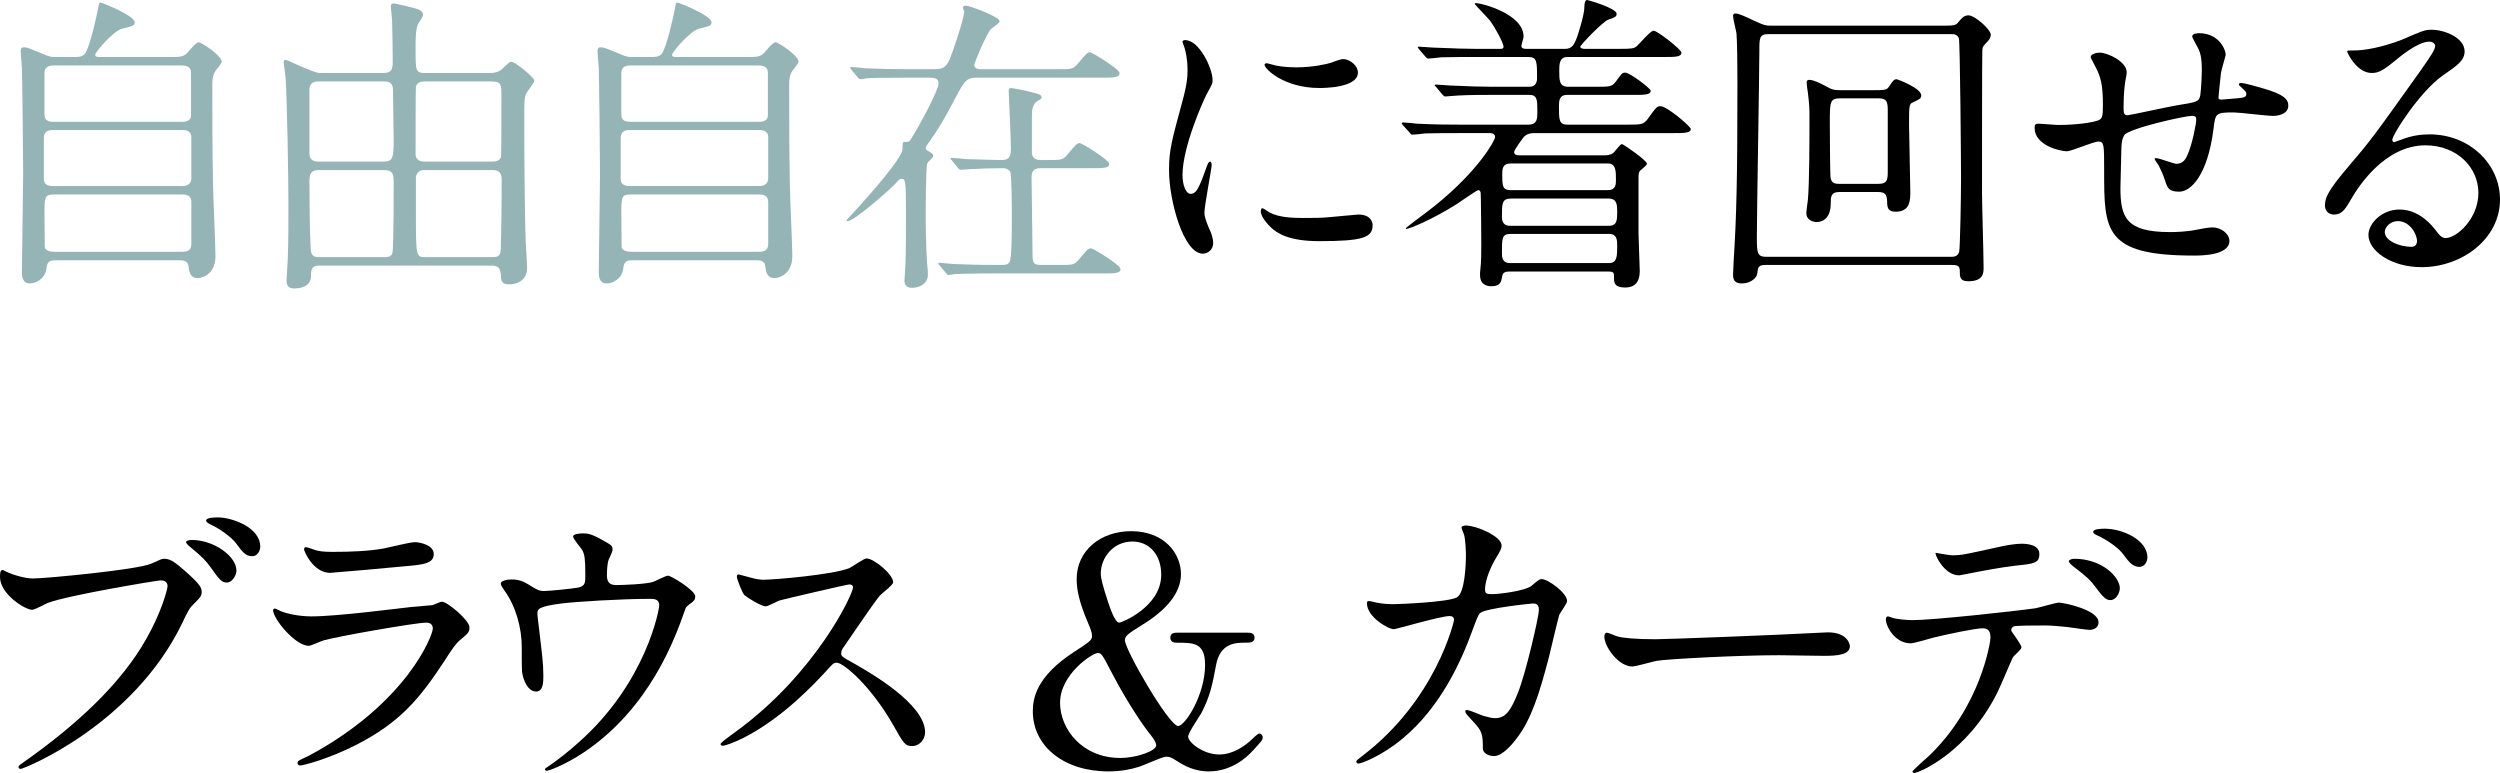 <?xml version="1.0" encoding="UTF-8"?><svg id="_イヤー_2" xmlns="http://www.w3.org/2000/svg" viewBox="0 0 574.782 177.718"><defs><style>.cls-1{fill:#94b4b6;}</style></defs><g id="design"><g><path class="cls-1" d="M39.676,13.105c1.368,0,2.376,0,3.24-.792,.36-.36,2.088-2.593,2.736-2.593,.72,0,5.328,3.097,5.328,4.465,0,.359-1.152,1.728-1.368,2.016-.792,1.152-.792,2.232-.792,3.528,0,7.201,0,14.978,.144,22.25,0,2.376,.576,14.258,.576,16.922,0,4.393-3.384,5.04-4.032,5.04-1.872,0-2.016-1.584-2.16-2.664-.144-1.44-1.296-1.44-2.304-1.44H13.249c-1.584,0-2.376,0-2.592,1.944-.288,2.304-2.376,3.384-3.816,3.384-1.8,0-1.8-1.871-1.8-2.735,0-3.24,.288-19.154,.288-22.755,0-1.871-.216-22.97-.288-24.05-.144-2.088-.288-3.24-.288-3.815,0-.505,.072-.937,.792-.937,.576,0,1.008,.144,4.464,1.584,1.512,.648,1.8,.648,2.952,.648h4.176c.72,0,1.8,0,2.376-.721,1.152-1.584,2.664-8.496,2.952-10.009,.288-1.584,.36-1.8,.576-1.8,.432,0,7.921,3.024,7.921,4.536,0,.792-.432,.864-2.952,1.512-1.944,.505-6.12,5.329-6.12,5.977,0,.505,.432,.505,1.44,.505h16.345ZM12.169,29.883c-.504,0-2.088,0-2.088,1.872v9.433c0,1.584,1.584,1.584,2.16,1.584h29.739c1.728,0,2.016-1.151,2.016-1.8v-9.433c0-1.656-1.584-1.656-2.232-1.656H12.169Zm.144-14.833c-1.44,0-2.088,.575-2.088,1.8v9.36c0,.648,0,1.801,2.016,1.801h29.523c.576,0,2.16,0,2.16-1.513v-9.648c0-.576,0-1.8-2.16-1.8H12.313Zm29.523,42.844c1.44,0,2.16-.433,2.16-1.873v-9.576c0-.937-.432-1.729-2.016-1.729H12.313c-2.088,0-2.088,.721-2.088,4.536,0,.36,.072,7.057,.072,7.489,.072,.863,1.224,1.152,2.088,1.152h29.451Z"/><path class="cls-1" d="M88.131,16.777c1.8,0,2.16-.72,2.16-2.592,0-3.097-.072-6.265-.144-9.361,0-.576-.288-2.808-.288-3.312,0-.36,.072-.721,.72-.721,.288,0,4.536,1.008,4.68,1.08,1.152,.288,2.016,.721,2.016,1.584,0,.36-1.08,1.872-1.224,2.16-.504,1.44-.504,3.312-.504,5.833,0,4.824,0,5.328,2.232,5.328h14.833c1.656,0,2.376-.432,3.24-1.296,1.296-1.296,1.512-1.296,1.728-1.296,.792,0,5.256,3.601,5.256,4.32,0,.575-1.584,2.448-1.8,2.88-.504,1.152-.504,1.656-.504,6.192,0,5.905,.072,21.53,.36,28.515,.072,.864,.288,4.681,.288,5.473,0,3.816-3.744,3.816-4.176,3.816-1.728,0-1.8-.864-1.872-2.377-.144-1.584-.864-1.943-2.16-1.943h-39.459c-1.872,0-2.016,.863-2.016,2.376,0,2.232-2.016,2.88-3.816,2.88-.504,0-1.8,0-1.8-1.728,0-.864,.288-4.465,.288-5.185,.144-3.889,.144-9.289,.144-12.169,0-6.192-.288-23.618-.648-29.235,0-.575-.432-3.168-.432-3.744,0-.287,.144-.504,.504-.504,.216,0,6.408,3.024,7.705,3.024h14.689Zm-14.833,1.944c-.72,0-2.16,0-2.16,2.016v14.474c0,1.944,1.512,1.944,2.16,1.944h14.905c2.088,0,2.304-.792,2.304-4.969,0-1.656-.144-9.648-.144-11.449,0-2.016-1.296-2.016-2.232-2.016h-14.833Zm-.072,20.378c-1.872,0-2.088,1.151-2.088,2.592,0,4.177,.072,11.593,.288,15.337,.072,1.873,.792,2.089,1.872,2.089h15.193c1.512,0,1.728-.648,1.8-1.513,.216-2.592,.216-12.601,.216-15.913,0-1.584-.216-2.592-2.16-2.592h-15.121Zm24.554-20.378c-.648,0-1.8,0-2.16,1.225-.072,.287-.072,13.824-.072,15.48,0,1.152,.792,1.729,2.016,1.729h15.553c.792,0,1.872-.145,2.088-1.152,.072-.576,.072-12.312,.072-13.969,0-2.521,0-3.312-2.304-3.312h-15.193Zm-.288,20.378c-1.152,0-1.728,.72-1.872,1.584v8.713c0,9.721,.072,9.721,2.232,9.721h15.409c1.728,0,1.8-.72,1.872-1.872,.144-4.248,.216-12.241,.216-15.842,0-1.439-.432-2.304-2.088-2.304h-15.769Z"/><path class="cls-1" d="M172.301,13.105c1.368,0,2.376,0,3.24-.792,.36-.36,2.088-2.593,2.736-2.593,.72,0,5.328,3.097,5.328,4.465,0,.359-1.152,1.728-1.368,2.016-.792,1.152-.792,2.232-.792,3.528,0,7.201,0,14.978,.144,22.25,0,2.376,.576,14.258,.576,16.922,0,4.393-3.384,5.04-4.032,5.04-1.872,0-2.016-1.584-2.16-2.664-.144-1.44-1.296-1.44-2.304-1.44h-27.794c-1.584,0-2.376,0-2.592,1.944-.288,2.304-2.376,3.384-3.816,3.384-1.8,0-1.8-1.871-1.8-2.735,0-3.24,.288-19.154,.288-22.755,0-1.871-.216-22.97-.288-24.05-.144-2.088-.288-3.24-.288-3.815,0-.505,.072-.937,.792-.937,.576,0,1.008,.144,4.464,1.584,1.512,.648,1.8,.648,2.952,.648h4.176c.72,0,1.8,0,2.376-.721,1.152-1.584,2.664-8.496,2.952-10.009,.288-1.584,.36-1.8,.576-1.8,.432,0,7.921,3.024,7.921,4.536,0,.792-.432,.864-2.952,1.512-1.944,.505-6.12,5.329-6.12,5.977,0,.505,.432,.505,1.44,.505h16.345Zm-27.506,16.777c-.504,0-2.088,0-2.088,1.872v9.433c0,1.584,1.584,1.584,2.16,1.584h29.739c1.728,0,2.016-1.151,2.016-1.8v-9.433c0-1.656-1.584-1.656-2.232-1.656h-29.595Zm.144-14.833c-1.44,0-2.088,.575-2.088,1.8v9.36c0,.648,0,1.801,2.016,1.801h29.523c.576,0,2.16,0,2.16-1.513v-9.648c0-.576,0-1.8-2.16-1.8h-29.451Zm29.523,42.844c1.44,0,2.16-.433,2.16-1.873v-9.576c0-.937-.432-1.729-2.016-1.729h-29.667c-2.088,0-2.088,.721-2.088,4.536,0,.36,.072,7.057,.072,7.489,.072,.863,1.224,1.152,2.088,1.152h29.451Z"/><path class="cls-1" d="M224.931,17.857c-2.736,0-3.024,.433-5.328,4.753-2.304,4.393-3.528,6.624-6.552,10.873-.144,.216-.216,.359-.216,.504,0,.359,.144,.504,.432,.647,.936,.576,1.296,.72,1.296,1.225,0,.36-1.224,1.368-1.368,1.655-.36,.937-.36,11.018-.36,12.89,0,3.456,.144,7.849,.36,10.657,.072,.504,.144,1.296,.144,2.016,0,2.088-1.8,3.097-3.672,3.097-1.08,0-1.728-.576-1.728-1.656,0-.433,.216-2.809,.216-3.528,.144-2.448,.144-9.072,.144-11.881,0-7.633-.144-7.993-1.008-7.993-.432,0-.72,.288-.936,.576-1.08,1.368-9.937,9.146-11.449,9.146-.216,0-.288-.072-.288-.217,.648-.647,2.088-2.304,3.096-3.384,2.664-2.952,9.793-11.017,9.793-12.962,0-1.439,0-1.655,.576-1.655,.792,0,.936,0,1.224-.433,2.448-3.816,6.481-11.593,6.481-12.961,0-1.225-.864-1.368-2.16-1.368h-5.184c-6.337,0-8.425,.072-9.145,.144-.216,.072-1.296,.217-1.512,.217s-.432-.217-.648-.504l-1.368-1.656c-.144-.145-.288-.36-.288-.433,0-.144,.072-.216,.216-.216,.504,0,2.736,.216,3.168,.288,3.528,.144,6.553,.216,9.937,.216h5.328c2.16,0,3.168,0,4.176-2.16,.576-1.296,3.384-9.576,3.384-11.089,0-.144-.288-.72-.288-.864,0-.432,.36-.504,.648-.504,.792,0,7.777,2.521,7.777,3.601,0,.432-1.728,1.512-2.016,1.8-1.224,1.44-3.816,7.849-3.816,8.209,0,1.008,1.224,1.008,1.584,1.008h17.569c3.24,0,3.528,0,4.608-1.224,2.016-2.376,2.232-2.665,2.88-2.665,.432,0,6.769,3.889,6.769,4.753,0,1.08-1.44,1.08-3.888,1.08h-28.586Zm14.545,20.81c-.936,0-2.304,0-2.304,2.017,0,2.736,.216,14.833,.216,17.281,0,2.521,.072,2.952,2.16,2.952h3.816c3.24,0,3.6,0,4.608-1.152,2.016-2.447,2.232-2.664,2.88-2.664,.504,0,6.769,3.816,6.769,4.753,0,1.008-1.44,1.008-3.888,1.008h-25.058c-6.265,0-8.353,.144-9.073,.144-.288,.072-1.296,.217-1.512,.217-.288,0-.432-.217-.648-.504l-1.368-1.656c-.144-.145-.36-.36-.36-.433,0-.144,.144-.216,.288-.216,.504,0,2.736,.288,3.168,.288,5.761,.216,7.849,.216,11.017,.216,1.008,0,1.584-.072,1.944-.72,.504-.864,.504-7.2,.504-9.865,0-1.44,0-10.225-.36-10.801-.432-.72-1.08-.864-1.728-.864-2.52,0-5.04,.072-7.489,.217-.288,0-2.016,.144-2.16,.144-.288,0-.432-.144-.648-.433l-1.368-1.655c-.144-.216-.36-.36-.36-.505,0-.071,.144-.144,.288-.144,.504,0,2.808,.216,3.24,.288,.936,0,6.481,.216,7.849,.216,1.656,0,2.52-.144,2.52-2.664,0-2.088-.504-12.961-.504-13.177,0-.433,.072-.721,.504-.721,.216,0,3.24,.504,6.049,1.297,.504,.144,1.008,.359,1.008,.863,0,.288-.144,.36-1.008,.864-1.08,.72-1.224,1.944-1.224,3.745v8.208c.144,1.584,1.512,1.584,2.232,1.584h1.296c3.24,0,3.6,0,4.608-1.224,2.016-2.377,2.232-2.664,2.88-2.664,.504,0,6.769,3.888,6.769,4.752,0,1.008-1.44,1.008-3.888,1.008h-11.665Z"/><path d="M273.746,44.571c1.224,0,1.872-1.151,3.456-5.616,.432-1.224,.648-1.8,1.008-1.8,.36,0,.36,.72,.36,.864,0,.792-1.656,9.217-1.656,10.944,0,1.225,1.008,3.385,1.152,3.744,.504,1.009,.864,2.232,.864,3.169,0,1.44-1.152,2.448-2.376,2.448-4.464,0-7.777-12.241-7.777-19.154,0-4.607,.576-6.696,3.024-15.697,1.224-4.393,1.224-6.192,1.224-7.488,0-2.305-.432-4.248-.72-5.112-.072-.216-.432-1.08-.432-1.296,0-.217,.288-.36,.576-.36,3.312,0,6.337,6.553,6.337,9.145,0,.792,0,.864-1.368,3.312-.792,1.513-5.544,12.097-5.544,18.577,0,2.16,.72,4.32,1.872,4.32Zm41.836,7.201c0,2.809-2.16,3.672-12.241,3.672-7.057,0-9.721-1.8-11.233-3.24-.36-.359-2.232-2.231-2.232-3.6,0-.145,0-.721,.36-.721,.288,0,1.44,.864,1.728,1.008,2.088,1.081,5.04,1.225,7.705,1.225,1.872,0,4.464,0,6.265-.216,1.008-.072,6.048-.576,6.337-.576,2.736,0,3.312,1.584,3.312,2.448Zm-3.384-35.067c0,3.528-7.993,3.528-8.857,3.528-8.137,0-12.601-4.393-12.601-5.328,0-.145,.072-.36,.504-.36,.216,0,1.08,.288,2.016,.505,1.656,.359,3.6,.432,4.896,.432,3.528,0,6.913-.721,7.921-1.08,2.16-.792,2.376-.864,3.096-.792,1.296,.216,3.024,1.44,3.024,3.096Z"/><path d="M360.364,13.105c-1.872,0-1.872,1.728-1.872,3.168,0,2.16,0,3.673,2.016,3.673h6.409c3.312,0,3.672,0,4.608-1.225,1.296-1.801,1.44-2.017,2.16-2.017,1.008,0,5.833,3.601,5.833,4.177,0,.936-1.584,.936-3.816,.936h-15.409c-1.872,0-1.872,1.513-1.872,2.665,0,2.952,0,4.176,1.872,4.176h13.825c3.24,0,3.744,0,4.752-1.368,1.872-2.592,2.088-2.88,2.88-2.88,1.512,0,6.985,4.681,6.985,5.257,0,.936-1.656,.936-3.888,.936h-32.187c-1.512,0-2.16,.721-2.304,.864-.072,.072-2.232,2.952-2.232,3.456,0,.721,.576,.792,1.512,.792h19.226c.432,0,1.368,0,2.088-.576,.36-.288,1.512-2.016,1.944-2.016,.288,0,5.761,3.744,5.761,4.536,0,.36-1.368,1.368-1.584,1.584-.36,.432-.36,.648-.36,2.521v11.881c0,1.368,.288,7.417,.288,8.641,0,2.448-1.008,3.816-3.384,3.816-2.16,0-2.52-.864-2.52-1.944,0-1.512,0-1.728-1.44-1.728h-22.682c-.864,0-1.44,.216-1.584,1.008-.216,1.224-.36,2.376-2.448,2.376-1.224,0-2.664-.432-2.664-2.592,0-.36,0-.937,.072-1.225,.216-1.8,.216-4.176,.216-5.832,0-.864-.072-11.521-.144-11.881-.072-.36-.288-.576-.576-.576s-4.176,2.736-4.968,3.24c-5.833,3.672-10.945,5.688-11.521,5.688-.072,0-.144,0-.144-.145,0-.216,4.824-3.672,6.769-5.256,10.153-8.209,13.753-15.05,13.753-15.697,0-.937-.936-.937-1.44-.937h-7.057c-2.16,0-4.824,0-7.561,.072-.432,.072-2.52,.288-2.952,.288-.288,0-.288-.072-.72-.576l-1.44-1.584c-.216-.288-.288-.36-.288-.433,0-.144,.216-.216,.288-.216,.504,0,2.808,.216,3.24,.288,4.608,.216,7.345,.216,9.793,.216h15.841c2.016,0,2.016-1.44,2.016-2.952,0-2.736,0-3.889-1.872-3.889h-8.713c-2.16,0-4.896,0-7.633,.145-.288,0-2.736,.216-2.952,.216-.288,0-.288-.071-.72-.504l-1.368-1.656c-.288-.288-.36-.288-.36-.432,0-.072,.216-.145,.288-.145,.504,0,2.808,.216,3.24,.216,4.608,.217,7.345,.289,9.793,.289h8.425c.36,0,1.8,0,1.8-1.945,0-3.888,0-4.896-2.016-4.896h-12.457c-2.016,0-4.896,0-7.561,.071-.432,.072-2.52,.288-2.952,.288-.288,0-.36-.071-.792-.575l-1.368-1.585c-.072-.144-.288-.36-.288-.432,0-.144,.216-.144,.288-.144,.504,0,2.808,.215,3.24,.215,5.184,.217,7.921,.289,9.793,.289h5.544c.504,0,.864,0,.864-.504,0-.793-1.944-4.465-3.168-6.049-.504-.648-3.456-3.601-3.456-3.816,0-.145,.288-.145,.36-.145,1.152,0,10.873,2.448,10.873,7.705,0,.359-.504,1.8-.504,2.16,0,.648,.792,.648,1.224,.648h8.857c1.584,0,2.088-1.009,2.736-2.736,.288-.864,1.656-5.113,1.656-6.77q0-1.728,.648-1.728c.144,0,6.769,1.872,6.769,3.168,0,.648-.288,.792-1.944,1.368-1.224,.433-6.409,5.833-6.409,6.193,0,.359,.504,.504,1.008,.504h7.993c3.024,0,3.312-.072,4.032-.648,.648-.576,3.096-3.528,3.816-3.528,.864,0,6.409,4.32,6.409,5.04,0,1.009-1.44,1.009-3.888,1.009h-22.322Zm9.505,38.812c1.944,0,1.944-1.369,1.944-3.24,0-1.369,0-3.025-1.872-3.025h-22.61c-2.016,0-2.016,1.225-2.016,4.105,0,.647,0,2.16,1.872,2.16h22.682Zm0,8.568c1.944,0,1.944-1.584,1.944-4.032,0-1.08,0-2.665-1.8-2.665h-22.826c-1.872,0-1.872,1.08-1.872,4.249,0,1.008,0,2.448,1.872,2.448h22.682Zm-.144-16.777c1.8,0,1.8-1.44,1.8-2.305,0-2.16,0-3.816-1.872-3.816h-22.322c-1.944,0-1.944,1.368-1.944,2.521,0,2.376,0,3.601,1.8,3.601h22.538Z"/><path d="M406.082,60.917c-1.872,0-1.872,.433-2.088,2.088-.072,.721-1.368,2.16-3.456,2.16-1.44,0-2.088-.504-2.088-2.016,0-.216,.144-2.809,.144-3.168,.648-10.225,.864-18.65,.864-41.404,0-3.816-.072-9.288-.216-10.873-.072-.575-.792-3.384-.792-4.031,0-.36,.144-.576,.576-.576,.72,0,1.944,.576,4.104,1.584,2.592,1.224,2.952,1.224,4.32,1.224h38.451c3.384,0,3.744,0,4.392-.864,.864-1.008,1.296-1.512,2.304-1.512,1.44,0,5.113,3.24,5.113,4.465,0,.647-.432,1.224-.72,1.512-1.008,1.08-1.152,1.152-1.224,2.016-.072,.648-.072,27.435-.072,32.907,0,2.376,.36,14.329,.36,17.065,0,1.225,0,3.168-3.528,3.168-1.944,0-1.944-1.008-1.944-2.447,0-1.225-.72-1.297-1.944-1.297h-42.556Zm42.412-1.872c.648,0,1.584,0,1.944-1.151,.216-.721,.432-12.962,.432-16.706,0-3.384-.216-31.755-.504-32.403-.432-.936-1.08-.936-1.872-.936h-41.908c-2.088,0-2.088,.864-2.088,3.961,0,5.256-.576,37.011-.576,42.771,0,3.744,.144,4.464,2.232,4.464h42.34Zm-18.362-38.308c3.312,0,3.672,0,4.248-.936,.936-1.368,1.08-1.584,1.728-1.584,.072,0,5.617,2.016,5.617,3.744,0,.72-.576,.936-1.944,1.584-.864,.36-.864,.792-.864,5.257,0,2.16,.288,12.745,.288,15.121,0,2.088,0,4.753-3.384,4.753-1.728,0-1.944-.865-1.944-2.377-.072-1.584-.432-2.16-2.232-2.16h-8.713c-2.016,0-2.016,1.152-2.016,2.592,0,4.321-2.88,4.321-3.24,4.321-.72,0-2.376-.36-2.376-2.089,0-.432,.288-2.52,.36-3.023,.36-4.104,.36-13.897,.36-18.794,0-2.376,0-2.736-.36-5.833-.072-.359-.288-1.943-.288-2.376,0-.432,.216-.576,.648-.576,.936,0,2.664,.864,3.6,1.368,1.584,.864,1.872,1.008,3.6,1.008h6.913Zm-6.841,1.873c-2.592,0-2.592,.576-2.592,5.832,0,3.601,.072,11.305,.144,12.098,.072,1.728,1.296,1.728,2.016,1.728h9.001c1.944,0,2.16-.792,2.16-2.736v-14.329c0-2.016-.432-2.592-2.088-2.592h-8.641Z"/><path d="M510.63,16.777c-.504,4.824-.576,5.329-.576,5.761,0,.359,.576,.359,.792,.359,.288,0,2.808-.287,3.384-.287,1.584-.145,2.232-.217,2.232-1.009,0-.432-.144-.575-1.44-1.8-.144-.072-.288-.288-.288-.432,0-.289,.432-.289,.576-.289,.72,0,4.032,.937,5.184,1.297,4.536,1.296,5.617,2.448,5.617,3.889,0,1.871-2.088,2.376-3.528,2.376-1.44,0-7.705-.792-9.001-.792-4.176,0-4.248,.144-4.68,3.888-1.368,10.657-5.256,14.329-7.849,14.329-2.448,0-2.736-.792-3.384-2.88-.36-1.08-.936-2.304-1.368-3.168-.144-.216-.936-1.296-.936-1.513,0-.144,.216-.144,.36-.144,.792,0,4.032,1.296,4.68,1.296,1.224,0,1.944-.72,2.448-1.872,1.224-2.593,2.088-7.489,2.088-8.209,0-.575,0-.936-1.08-.936-1.512,0-14.545,2.88-15.481,4.464-.504,.864-.576,1.584-.648,2.952-.072,2.376-.216,8.929-.216,9.146,0,6.769,1.296,10.152,11.377,10.152,1.44,0,3.888-.072,6.337-.576,.288-.072,2.448-.504,3.456-.504,2.016,0,3.888,1.512,3.888,3.097,0,3.384-6.552,3.384-8.209,3.384-20.594,0-20.594-5.76-20.594-19.441,0-6.049,0-6.769-1.296-6.769-1.224,0-6.192,2.232-7.272,2.232-1.584,0-7.417-1.368-7.417-5.329,0-.936,.288-1.008,.936-1.008,.72,0,3.744,.288,4.393,.288,4.464,0,7.921-.576,9.145-1.008,1.152-.36,1.224-1.009,1.224-3.673,0-3.889-.36-5.688-1.152-7.561-.216-.576-1.656-3.096-1.656-3.384,0-.648,1.224-1.009,2.088-1.009,1.728,0,6.193,2.017,6.193,4.537,0,.432-.144,1.152-.36,2.232,0,.071-.36,2.231-.36,5.544,0,1.512,0,2.088,.936,2.088,.504,0,9.577-2.016,11.449-2.304,4.464-.721,4.968-.792,5.256-2.305,.216-1.439,.36-4.896,.36-5.832,0-2.16-.216-3.744-.864-4.969-.072-.072-1.368-2.52-1.368-2.664,0-.721,1.224-.792,1.584-.792,4.393,0,6.121,3.528,6.121,5.04,0,.145-1.008,3.457-1.08,4.104Z"/><path d="M569.814,44.355c0-5.904-4.969-10.944-12.169-10.944-9.505,0-15.625,9.864-16.921,12.097-1.44,2.448-2.16,3.816-4.104,3.816-1.728,0-2.088-1.44-2.088-2.017,0-1.8,.576-3.384,5.688-9.36,4.68-5.473,5.4-6.408,16.273-21.674,2.376-3.384,3.384-4.896,3.384-5.688,0-.504-.504-1.008-1.368-1.008-2.664,0-6.913,3.6-8.137,4.608-2.88,2.376-3.888,2.592-5.113,2.592-3.384,0-5.616-4.608-5.616-4.968,0-.217,.216-.217,1.728-.217,3.816,0,9.145-1.729,11.161-2.592,4.464-1.944,4.969-2.16,6.552-2.16,2.88,0,7.561,1.8,7.561,4.969,0,2.088-1.656,3.24-5.113,5.616-5.184,3.672-11.521,13.537-11.521,14.761,0,.217,.216,.504,.432,.504,.432-.144,1.368-.504,1.8-.647,2.304-.864,4.32-1.152,6.337-1.152,9.217,0,16.201,6.841,16.201,14.978,0,9.145-8.857,15.553-18.002,15.553-7.129,0-12.241-3.816-12.241-7.416,0-2.593,3.024-5.833,7.129-5.833,3.384,0,6.192,2.017,8.209,4.608,1.008,1.297,1.44,1.944,2.448,1.944,2.448,0,7.489-4.393,7.489-10.369Zm-18.506,6.481c-1.728,0-3.024,1.367-3.024,2.52,0,1.872,3.096,3.385,6.192,3.385,.72,0,1.224-.504,1.224-1.297,0-1.728-1.728-4.607-4.392-4.607Z"/><path d="M1.584,131.489c1.296,.648,4.176,1.512,5.977,1.512,2.952,0,24.05-2.016,27.146-3.384,2.232-1.008,2.52-1.152,3.024-1.152,1.584,0,2.736,1.009,4.968,2.952,3.24,2.881,3.672,3.673,3.672,4.681,0,.937-.36,1.296-1.656,2.593-1.152,1.08-1.44,1.656-2.808,4.536-11.305,23.474-36.435,33.555-37.155,33.555-.36,0-.504-.288-.504-.432,0-.288,.216-.433,.936-.937,12.529-8.785,22.682-18.289,28.442-28.515,3.528-6.192,4.896-11.448,4.896-12.169,0-1.224-1.224-1.296-1.584-1.296-.72,0-21.53,3.456-25.922,5.185-.576,.216-3.024,1.584-3.6,1.584-1.656,0-7.417-3.601-7.417-7.561,0-1.368,.216-1.584,.648-1.584,.144,0,.792,.432,.936,.432Zm52.781-.288c0,1.009-.936,2.736-2.232,2.736-1.152,0-1.728-.72-3.672-3.456-1.152-1.584-1.872-2.376-4.68-4.681-.288-.216-1.008-.864-1.008-1.151,0-.289,.648-.505,1.296-.505,5.112,0,10.297,3.745,10.297,7.057Zm5.472-5.472c0,.791-.576,2.16-1.872,2.16-1.584,0-2.448-1.297-3.672-2.953-1.08-1.439-3.744-3.384-5.977-4.393-.72-.359-.936-.647-.936-.863,0-.721,2.16-.721,2.736-.721,3.024,0,9.721,2.16,9.721,6.77Z"/><path d="M71.138,173.685c22.466-12.097,28.37-27.65,28.37-29.162,0-.864-.504-1.368-1.512-1.368-2.448,0-20.522,3.169-23.69,4.104-.504,.145-2.808,1.225-3.312,1.225-3.096,0-8.209-6.193-8.209-8.209,0-.217,.216-.36,.432-.36,.216,0,1.08,.504,1.296,.576,1.368,.576,4.104,1.224,7.129,1.224,5.904,0,20.234-1.872,22.898-2.16,.144,0,4.896-.432,4.968-.432,.36-.145,1.728-.792,2.088-.792,1.224,0,6.337,4.248,6.337,5.904,0,1.08-.288,1.368-1.944,2.736-1.224,1.008-1.944,2.088-3.888,5.112-5.688,8.641-10.153,14.041-20.306,19.226-6.409,3.24-12.097,4.681-12.745,4.681-.576,0-.648-.432-.648-.576,0-.144,.072-.359,.144-.432,.144-.145,2.16-1.08,2.592-1.297Zm1.8-47.092c1.152,.288,2.808,.288,3.816,.288,3.384,0,8.137-.144,11.521-.792,1.08-.216,6.048-1.439,7.057-1.439,1.224,0,4.392,.647,4.392,2.735,0,2.232-2.52,2.448-6.697,2.809-1.152,.144-16.634,1.512-17.138,1.512-3.816,0-5.976-4.896-5.976-5.4,0-.36,.144-.504,.432-.504,.432,0,2.16,.72,2.592,.792Z"/><path d="M132.917,135.09c1.656-.36,1.656-1.08,1.656-2.952,0-3.457-.144-4.681-.72-5.688-.288-.505-2.088-2.521-2.088-3.097,0-.648,1.728-.72,2.232-.72,1.152,0,2.016,.071,5.112,1.872,1.512,.864,1.728,1.008,1.728,1.944,0,.36-.72,1.872-.864,2.16-.36,.792-.432,2.736-.432,3.601,0,1.224,.288,2.304,2.088,2.304,1.656,0,6.985-.216,8.497-.72,.504-.145,2.88-1.44,3.456-1.44,.72,0,6.265,3.384,6.265,4.753,0,.72-.288,1.008-.72,1.367-1.296,.937-1.44,1.08-1.728,2.017-2.16,6.12-7.921,22.321-23.258,32.547-4.104,2.736-7.921,4.177-8.425,4.177-.216,0-.432-.145-.432-.289,0-.144,.072-.287,.576-.575,2.52-1.729,4.896-3.601,7.201-5.688,15.553-13.754,18.506-30.604,18.506-31.467,0-1.513-1.224-1.513-2.232-1.513-6.409,0-16.993,.648-20.378,1.08-5.401,.721-5.401,1.296-5.401,2.448,0,.217,.288,2.809,.36,3.168,.648,5.617,1.008,7.922,1.008,10.945,0,1.368,0,3.673-1.656,3.673-1.8,0-2.952-2.376-3.24-4.536-.072-.36-.072-5.186-.072-5.761,0-4.321-1.368-9.361-3.96-12.89-.288-.432-.864-1.224-.864-1.656,0-.576,1.296-.936,2.52-.936,1.512,0,2.664,.432,3.96,1.224,1.8,1.152,2.376,1.44,3.456,1.44,1.152,0,6.337-.504,7.849-.792Z"/><path d="M195.269,134.37c-.504,0-15.625,3.527-15.985,3.672-.504,.145-2.736,1.368-3.24,1.368-1.08,0-4.464-2.16-4.896-2.593-.504-.504-1.728-3.672-1.728-4.176,0-.36,.072-.576,.432-.576,.072,0,1.656,.432,1.872,.504,2.232,.648,3.096,.721,3.816,.721,2.448,0,15.985-1.152,19.73-2.665,.648-.288,3.312-2.231,3.96-2.231,1.728,0,6.121,3.672,6.121,5.473,0,.647-2.664,2.592-3.096,3.096-1.44,1.729-7.129,10.152-8.281,11.809-.288,.36-.576,.864-.576,1.44,0,.648,.144,.792,3.168,2.448,3.24,1.872,16.129,9.145,16.129,15.697,0,1.656-1.296,3.168-2.952,3.168s-1.944-.504-4.464-4.968c-4.968-8.713-11.305-14.186-12.889-14.186-.72,0-.936,.216-2.52,2.017-2.52,2.664-9.865,10.729-19.226,15.409-1.944,.937-3.888,1.656-4.464,1.656-.144,0-.504,0-.504-.433,0-.287,2.88-2.376,3.312-2.664,18.794-13.609,27.362-32.259,27.146-33.41-.144-.576-.72-.576-.864-.576Z"/><path d="M286.71,145.458c.648,0,1.728,0,1.728,1.152s-1.08,1.152-2.088,1.152c-2.16,0-5.833,0-6.769,5.185-.864,4.608-1.368,7.129-3.384,11.017-.432,.793-3.024,4.465-3.024,5.4,0,1.297,3.456,4.104,7.129,4.104,3.24,0,5.905-2.016,7.273-3.24,.216-.216,1.584-1.584,1.944-1.584,.36,0,.792,.36,.792,.864,0,.576-.216,.864-2.16,2.952-1.8,2.017-5.256,4.896-10.297,4.896-2.088,0-4.392-.576-6.769-2.088-1.728-1.08-2.088-1.296-2.952-1.296-.936,0-5.184,2.016-6.192,2.304-2.016,.647-4.32,1.08-7.129,1.08-10.153,0-17.354-5.761-17.354-13.825,0-2.952,.792-7.992,9.433-13.609,3.744-2.448,4.176-2.736,4.176-3.744,0-.721-.36-1.656-.792-2.664-2.232-5.185-2.736-7.993-2.736-10.369,0-6.553,5.473-11.017,12.529-11.017,7.705,0,11.449,5.185,11.449,9.864,0,5.185-4.752,9.217-9.577,12.098-2.304,1.439-3.312,2.088-3.312,3.096,0,2.232,10.153,19.73,12.241,19.73,1.584,0,6.193-7.129,6.193-14.042,0-5.112-2.592-5.112-6.625-5.112-1.368,0-1.368-1.008-1.368-1.152,0-1.152,1.08-1.152,1.728-1.152h15.913Zm-22.754,22.755c-.36-.433-4.32-5.761-8.497-13.825-2.016-3.889-2.232-4.249-3.096-4.249-1.152,0-8.641,4.825-8.641,11.449,0,5.977,5.04,12.673,13.825,12.673,3.888,0,8.281-1.656,8.281-2.88,0-.864-1.08-2.16-1.872-3.168Zm-9.361-30.315c.576,1.801,1.728,5.257,2.736,5.257,.576,0,9.649-3.672,9.649-11.017,0-4.681-2.808-7.633-6.625-7.633-4.392,0-7.273,3.672-7.273,7.416,0,1.152,.648,3.312,1.512,5.977Z"/><path d="M352.158,134.657c1.584-1.367,1.8-1.512,2.304-1.512,1.44,0,5.833,3.168,5.833,5.041,0,.575-1.584,2.664-1.8,3.168-.144,.359-2.016,8.209-2.376,9.721-2.16,8.28-4.032,14.329-7.489,18.793-.792,1.009-3.096,3.961-5.112,3.961-1.368,0-2.592-.721-2.592-1.729,0-3.168-.144-3.96-2.016-5.977-1.8-1.943-2.016-2.16-2.016-2.592,0-.288,.216-.288,.36-.288,.648,0,3.312,1.224,3.888,1.368,1.008,.288,1.872,.504,2.664,.504,2.52,0,3.672-2.088,5.184-5.832,1.8-4.393,4.824-17.57,4.824-19.01,0-1.513-.792-1.513-1.44-1.513-.432,0-10.729,1.08-12.025,2.16-.504,.36-1.008,1.872-1.8,3.961-2.52,6.984-7.273,17.642-16.057,24.914-4.824,4.032-9.505,5.761-10.153,5.761-.216,0-.504-.145-.504-.433s.144-.36,1.44-1.368c16.993-12.961,21.026-31.034,21.026-31.179,0-.647-.36-.936-1.008-.936-2.088,0-12.313,3.024-12.817,3.024-1.368,0-6.192-2.881-6.192-5.905,0-.288,0-.575,.432-.575,.288,0,.432,.071,1.728,.359,1.512,.288,2.52,.36,4.104,.36,1.08,0,12.097-.433,14.329-1.513,1.944-.863,2.16-7.776,2.16-9.864,0-1.009-.144-3.601-.432-4.608-.072-.217-.576-1.368-.576-1.584,0-.504,.792-.504,1.08-.504,2.232,0,8.137,2.447,8.137,4.607,0,.576-.288,1.225-1.224,2.736-1.224,2.017-2.592,5.113-2.592,7.345,0,1.08,.504,1.08,1.8,1.08,1.368,0,7.489-.72,8.929-1.944Z"/><path d="M418.687,145.458c.432,0,1.224-.071,1.584-.071,4.392,0,5.04,2.664,5.04,3.168,0,2.017-2.952,2.232-5.976,2.232-1.656,0-8.857-.144-10.297-.144-9.937,0-26.426,.936-28.155,1.296-.864,.144-4.752,1.296-5.616,1.296-3.096,0-6.409-4.465-6.409-6.912,0-.433,.216-.865,.576-.865,.36,0,2.088,.793,2.448,.865,1.224,.359,4.176,.647,8.785,.647,2.376,0,27.506-.937,38.019-1.513Z"/><path d="M464.766,148.843c0,.504-1.728,1.872-1.944,2.232-.216,.288-2.952,6.912-3.6,8.137-6.913,13.896-18.146,18.506-19.082,18.506-.288,0-.432-.145-.432-.36s3.24-3.097,3.816-3.601c11.881-11.377,14.113-26.138,14.113-27.146,0-.863-.144-2.16-1.728-2.16-1.872,0-8.497,1.44-11.449,2.16-.792,.217-4.392,1.297-5.184,1.297-3.6,0-5.688-3.889-5.688-5.473,0-.432,.144-.721,.504-.721,.144,0,.936,.289,1.08,.36,1.008,.288,3.168,.504,4.537,.504,4.608,0,23.258-2.016,28.298-2.736,.864-.144,4.608-1.296,5.4-1.296,.864,0,9.073,1.584,9.073,4.537,0,1.295-1.152,1.728-2.088,1.728-.792,0-4.32-.576-5.04-.647-1.512-.145-3.528-.36-5.113-.36-2.448,0-6.769,0-7.273,.216-.504,.288-.648,.72-.504,1.08,.072,.216,2.304,3.096,2.304,3.744Zm-15.985-21.17c2.232,0,3.024-.216,10.225-1.8,1.872-.433,4.176-.864,5.761-.864,1.512,0,4.104,.288,4.104,2.376,0,2.089-1.224,2.232-5.472,2.665-3.672,.432-8.497,1.367-9.577,1.584-.36,.071-3.168,.647-3.384,.647-3.528,0-5.761-5.04-5.4-5.185,0,0,3.168,.576,3.744,.576Zm38.595,7.561c0,1.08-.864,2.736-2.16,2.736-1.008,0-1.656-.576-3.672-3.312-.864-1.151-1.512-1.871-4.896-4.464-.288-.216-1.008-.864-1.008-1.152s.648-.576,1.224-.576c6.481,0,10.513,4.249,10.513,6.769Zm6.337-7.057c0,.864-.576,2.16-1.872,2.16-1.512,0-2.448-1.224-3.672-2.88-.936-1.368-3.744-3.384-6.048-4.393-.72-.288-.864-.576-.864-.792,0-.72,2.16-.72,2.664-.72,3.888,0,9.793,2.448,9.793,6.624Z"/></g></g></svg>
